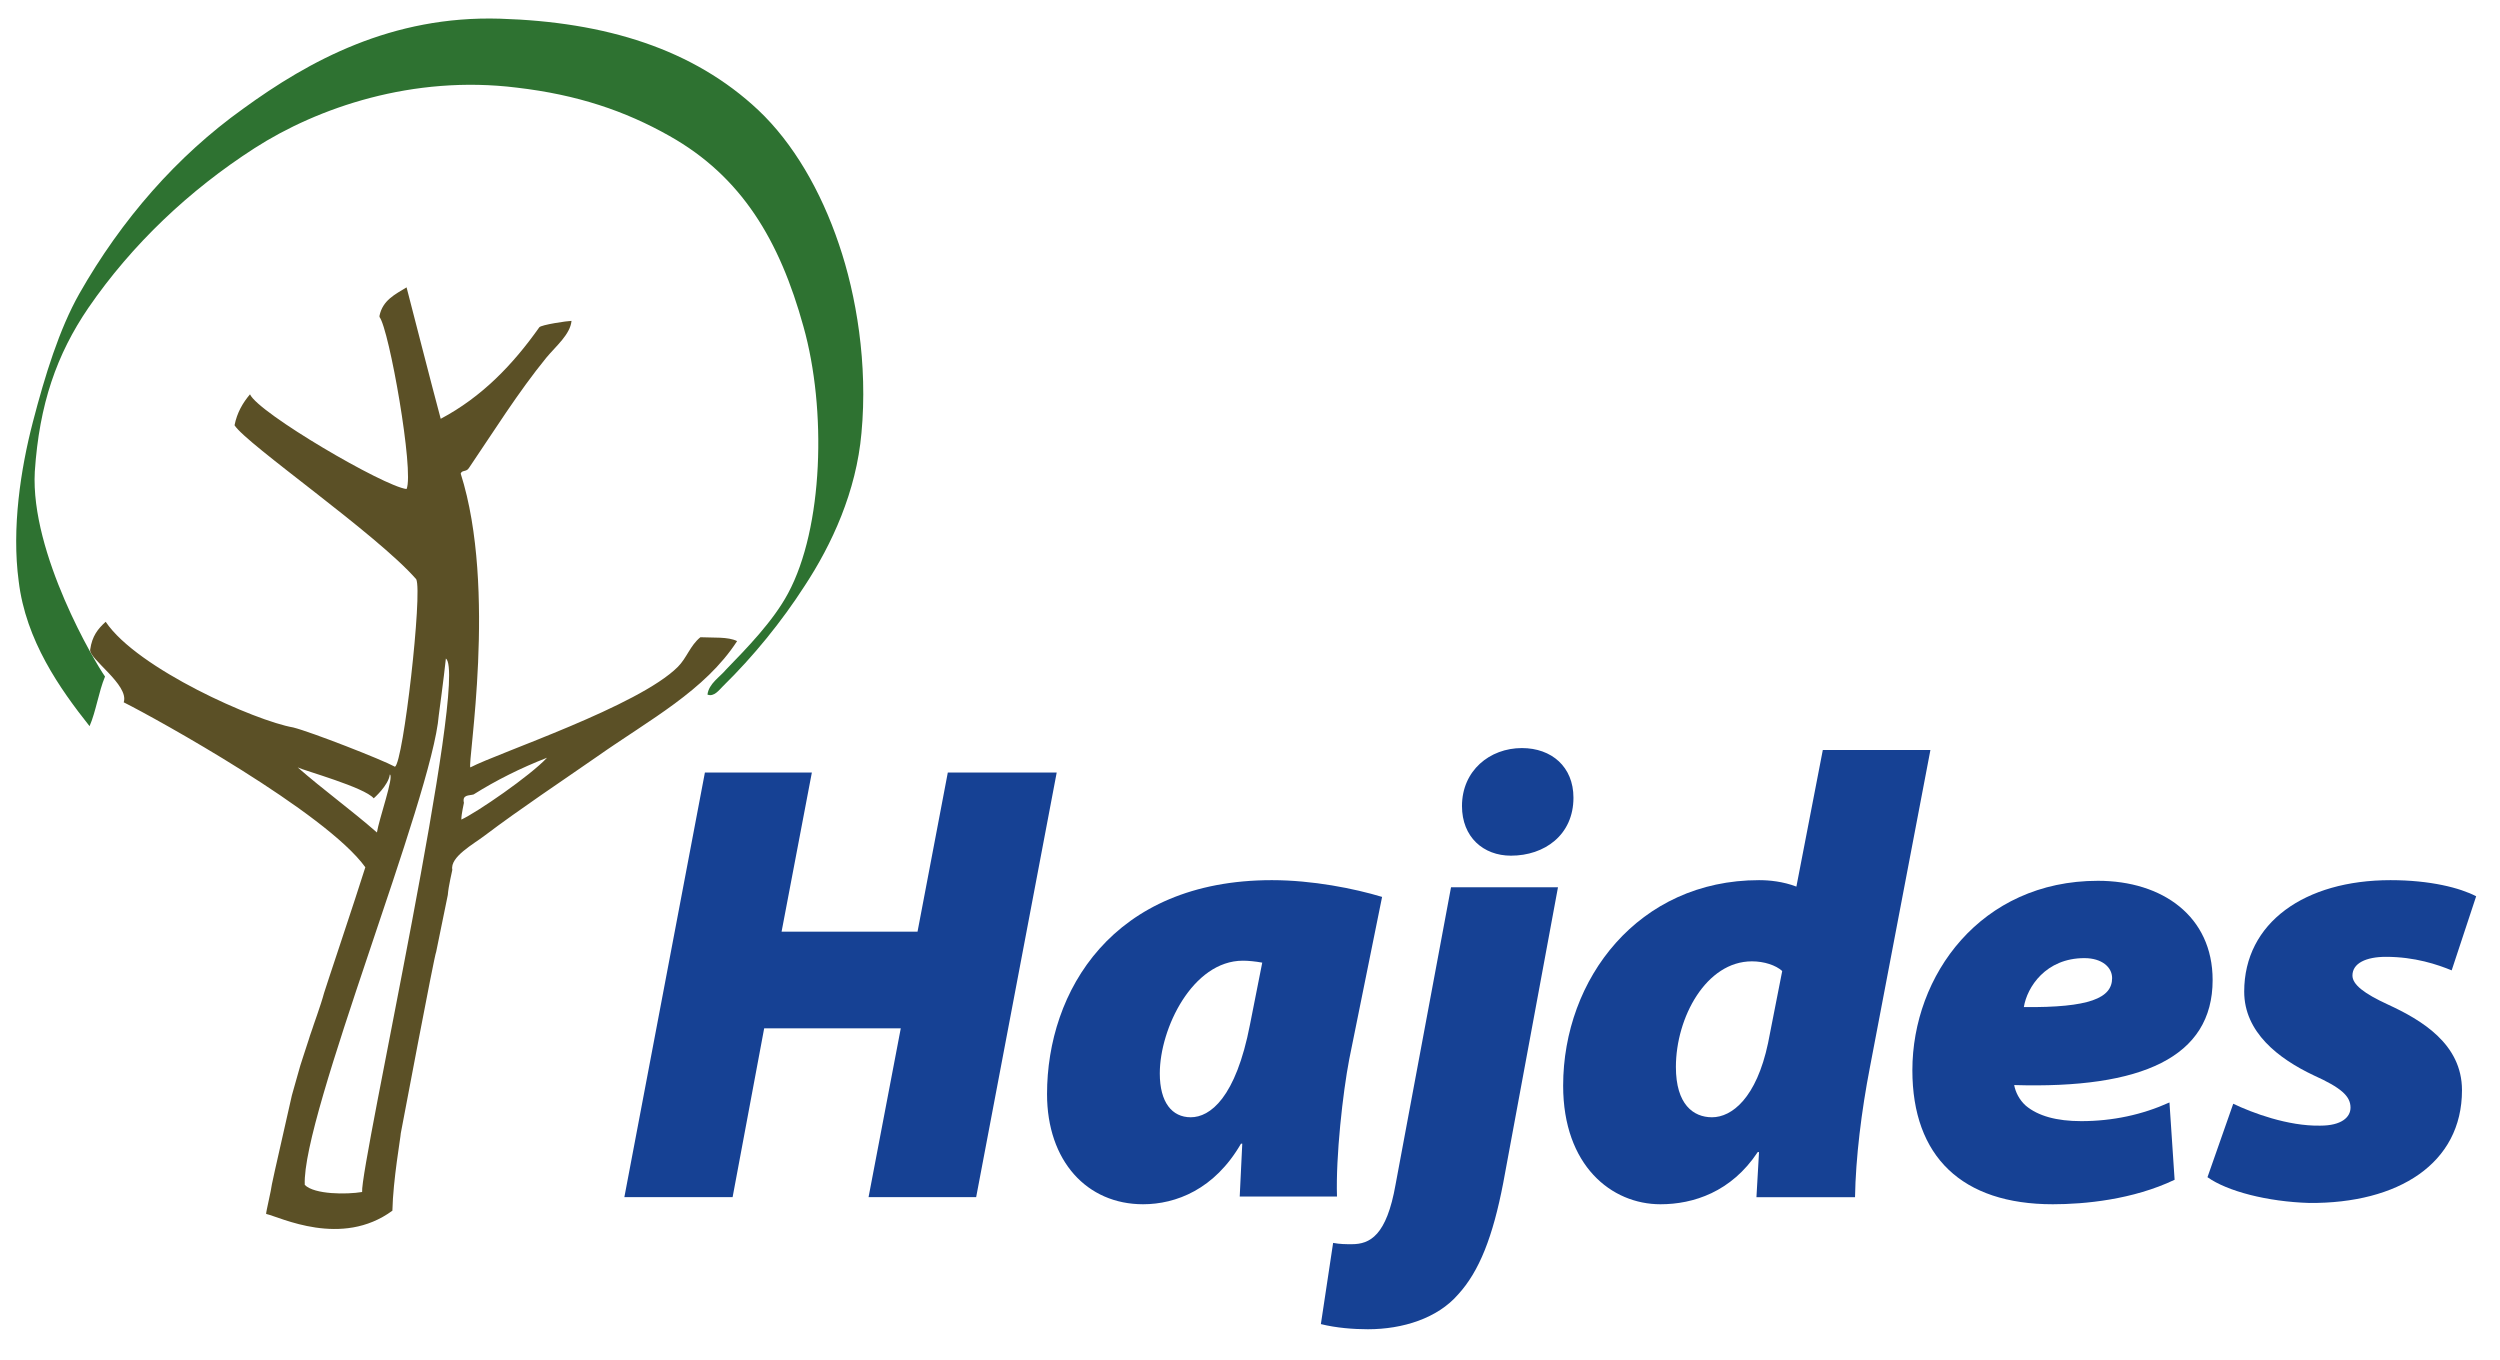 <?xml version="1.0" encoding="utf-8"?>
<!-- Generator: Adobe Illustrator 21.1.0, SVG Export Plug-In . SVG Version: 6.00 Build 0)  -->
<!DOCTYPE svg PUBLIC "-//W3C//DTD SVG 1.1//EN" "http://www.w3.org/Graphics/SVG/1.1/DTD/svg11.dtd">
<svg version="1.1" id="Lager_1" xmlns="http://www.w3.org/2000/svg" xmlns:xlink="http://www.w3.org/1999/xlink" x="0px" y="0px"
	 viewBox="0 0 388 211" style="enable-background:new 0 0 388 211;" xml:space="preserve">
<style type="text/css">
	.st0{fill-rule:evenodd;clip-rule:evenodd;fill:#2E7231;}
	.st1{fill-rule:evenodd;clip-rule:evenodd;fill:#5B5026;}
	.st2{fill:#164194;}
</style>
<g>
	<g>
		<path class="st0" d="M16.3,105c-1,2.4-1.4,5.4-2.4,7.7c-4.6-5.8-9.9-13.3-11-22.5c-1.1-8.2,0.3-17.4,2.2-24.7
			c1.9-7.3,4.1-14.4,7.2-19.9C18.9,34,27.5,24.2,37.7,16.9C48,9.4,60.8,2.4,77.6,2.9c16.4,0.5,30,4.7,40.1,14.2
			c5.4,5.1,9.7,12.5,12.5,20.8c2.7,7.9,4.5,18.6,3.5,29.3c-0.8,9.1-4.6,17.3-8.8,23.7c-3.6,5.6-8,11-12.7,15.6
			c-0.6,0.6-1.4,1.7-2.4,1.3c0.2-1.7,1.9-2.7,2.9-3.9c3.2-3.3,7.3-7.5,9.6-11.8c5.5-10.2,6-28.6,2.4-41.4
			c-3.7-13.4-9.6-23.3-20.8-29.6c-6.9-3.9-14.3-6.4-23.7-7.5c-16.1-2-30.9,3.1-40.7,9.4c-10.1,6.5-19,14.9-25.8,24.8
			c-4.9,7.2-7.6,14.9-8.3,25.4C4.7,85.9,14.8,102.9,16.3,105z"/>
	</g>
	<g>
		<path class="st1" d="M88.7,49.8c-0.2,2.1-2.4,3.9-3.9,5.7c-4.4,5.4-8.2,11.5-12,17.1c-0.4,0.7-1.1,0.3-1.3,0.9
			c5.7,17.9,1,45.1,1.5,45.6c4.4-2.3,26.1-9.5,32.2-15.6c1.4-1.4,1.9-3.3,3.5-4.6c2,0.1,4.3-0.1,5.7,0.6c-5,7.7-13.6,12.2-21.7,17.9
			c-5.6,3.9-11.8,8-17.5,12.3c-1.7,1.3-5.4,3.3-5,5.3c0,0.1-0.6,2.5-0.7,3.9c0,0.1-1.8,8.7-1.8,8.8c-0.3,0.6-5.3,27.2-5.5,28.2
			c0,0.5-1.2,7.2-1.3,12c-7.9,5.8-17.4,1-19.6,0.5c0-0.4,0.8-3.7,0.9-4.6c0-0.2,2.8-12.4,3.1-13.8c0-0.1,0.9-3.1,1.3-4.6
			c0-0.1,0.9-2.7,1.3-4c0-0.1,0.4-1.2,0.6-1.8c0-0.1,1.3-3.6,1.8-5.5c0-0.1,5-15,6.4-19.5c-6.1-8.5-32.5-23.1-37.5-25.6
			c0.9-2.7-5.5-6.8-5.2-8.2c0.3-2.1,1.2-3.2,2.4-4.3c4.9,7.3,23.3,15.4,29.1,16.4c2.8,0.7,13.8,5,15.8,6.1
			c1.3-0.7,4.3-27.1,3.3-29.1c-6.1-7-26.4-21-28.2-23.9c0.4-2,1.3-3.5,2.4-4.8c1.3,2.9,20.8,14.3,24.3,14.7
			c1.2-2.7-2.7-24.8-4.2-26.7c0-0.1,0-0.1,0-0.2c0.5-2.4,2.4-3.3,4.2-4.4c0.5,1.9,4,15.6,5.3,20.4c6.4-3.4,11.2-8.4,15.3-14.2
			C84,50.4,88.1,49.8,88.7,49.8z M69.2,102.2c-0.3,2.9-1.1,8.8-1.1,8.8c-1,12.7-21.3,62.2-20.8,72.9c1.5,1.5,6.5,1.5,8.9,1.1
			C55.9,180.9,72.8,104.8,69.2,102.2z M71.6,127.2c2.4-1.1,10.7-6.8,13.3-9.6c-4.1,1.6-7.9,3.5-11.4,5.7c-0.7,0.2-1.8,0-1.5,1.3
			C72,124.7,71.6,126.3,71.6,127.2z M46.2,119.1c4,3.5,8.3,6.6,12.3,10.1c0.3-2,2.7-8.8,2-9c-0.2,1.7-2.5,3.7-2.5,3.7
			C56.6,122.2,47.2,119.6,46.2,119.1z"/>
	</g>
</g>
<g>
	<path class="st2" d="M126,119.9l-4.7,24.7h21.1l4.7-24.7H164l-12.5,65.9h-16.7l5-26.2h-21.2l-4.9,26.2H96.9l12.5-65.9H126z"/>
	<path class="st2" d="M192.4,185.8c0.1-2.7,0.3-5.6,0.4-8.3h-0.2c-4.1,7.1-10.1,9.4-15.2,9.4c-8.7,0-14.9-6.7-14.9-17.1
		c0-15.9,10.1-33.2,34.9-33.2c6.3,0,12.8,1.3,17.1,2.6l-5.1,25.2c-1,5.2-2.1,15.1-1.9,21.3H192.4z M195.9,149.4
		c-1.1-0.2-2.2-0.3-3-0.3c-7.8,0-12.9,10.5-12.9,17.5c0,4.5,1.9,6.8,4.8,6.8c3,0,7-3,9.2-14.4L195.9,149.4z"/>
	<path class="st2" d="M241.8,137.7l-8.5,45.9c-1.6,8.3-3.7,13.7-7,17.3c-3.2,3.7-8.6,5.4-14,5.4c-2.2,0-4.9-0.2-7.3-0.8l1.9-12.6
		c1.1,0.2,1.9,0.2,2.9,0.2c2.8,0,5.4-1.3,6.8-9.3l8.6-46.1H241.8z M234.5,132.8c-4.3,0-7.6-2.9-7.6-7.7c0-5.5,4.3-9,9.3-9
		c4.6,0,8,2.9,8,7.7C244.2,129.6,239.7,132.8,234.5,132.8L234.5,132.8z"/>
	<path class="st2" d="M299.6,116.4l-9.4,49.3c-1.3,6.7-2.2,14-2.3,20.1h-15.3l0.4-7h-0.2c-4.1,6.2-10,8.1-15.1,8.1
		c-7.6,0-15.1-6-15.1-18.4c0-16.6,11.7-31.9,30.4-31.9c1.6,0,3.7,0.2,5.8,1l4.1-21.2H299.6z M276.6,150.7c-1-0.9-2.8-1.5-4.7-1.5
		c-7.1,0-11.8,8.7-11.8,16.4c0,5.8,2.7,7.8,5.6,7.8c3.1,0,6.9-3,8.7-11.5L276.6,150.7z"/>
	<path class="st2" d="M337.5,183.1c-6.5,3.1-14,3.8-18.9,3.8c-14.1,0-21.8-7.4-21.8-20.8c0-14.7,10.6-29.4,28.8-29.4
		c10,0,17.8,5.5,17.8,15.4c0,12-11,16.9-30.8,16.3c0.2,1.1,0.8,2.3,1.8,3.2c1.9,1.6,4.8,2.4,8.6,2.4c4.9,0,9.5-1,13.7-2.9
		L337.5,183.1z M327.8,151.8c0-1.7-1.6-3.1-4.3-3.1c-6,0-8.9,4.5-9.4,7.6C324.3,156.4,327.8,154.9,327.8,151.8L327.8,151.8z"/>
	<path class="st2" d="M346.6,171.3c2.9,1.4,8.5,3.5,13.5,3.4c3.3,0,4.7-1.3,4.7-2.8c0-1.8-1.5-3.1-5.7-5c-5.5-2.6-10.8-6.7-10.8-13
		c0-10.7,9.4-17.3,22.7-17.3c6.2,0,10.8,1.2,13.3,2.5l-3.8,11.5c-2.2-0.9-5.7-2.1-10.2-2.1c-3.1,0-5.2,1-5.2,2.9
		c0,1.4,1.8,2.8,5.5,4.5c5.2,2.4,11.5,6.1,11.5,13.3c0,11.4-9.9,17.6-23.7,17.5c-6.5-0.2-12.7-1.8-15.8-4L346.6,171.3z"/>
</g>
</svg>
